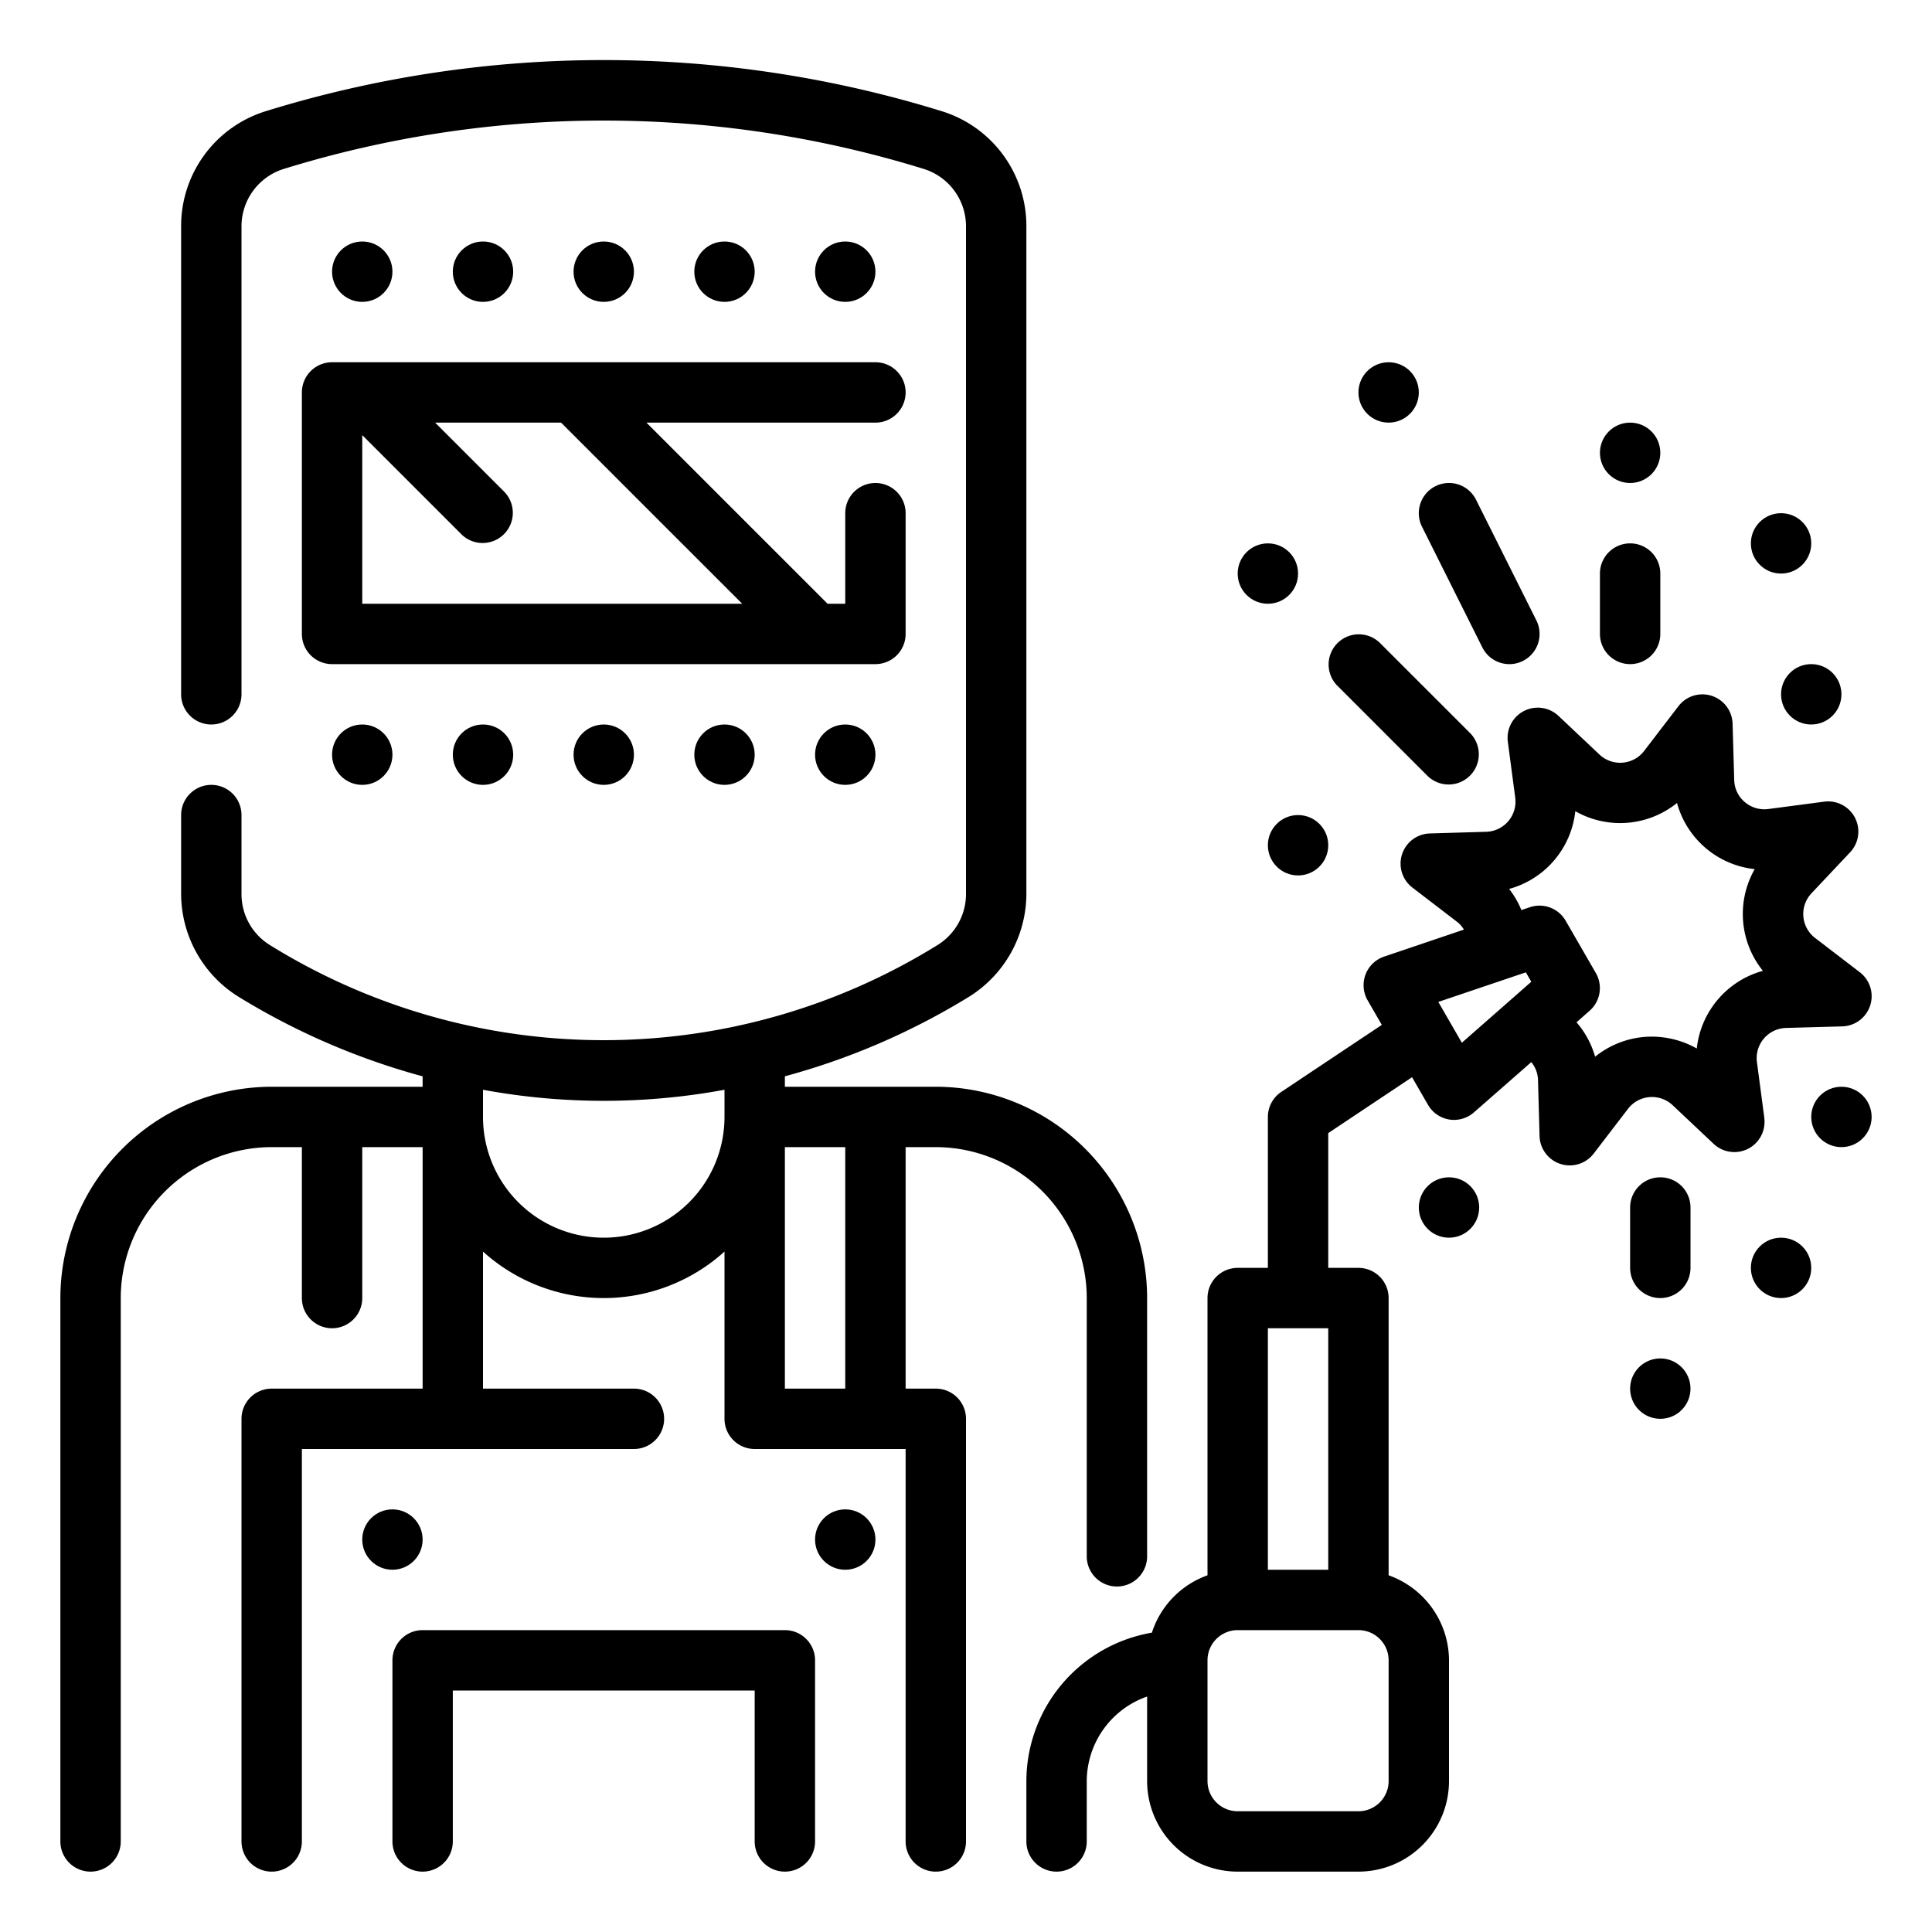 <?xml version="1.0" encoding="UTF-8"?>
<svg xmlns="http://www.w3.org/2000/svg" viewBox="0 0 64 64" width="512" height="512">
  <g id="Outline">
    <path d="M58.446,37.034l-.245-1.85a1,1,0,0,1,.962-1.132L61.029,34a1,1,0,0,0,.579-1.794l-1.481-1.135a1,1,0,0,1-.119-1.48l1.28-1.358a1,1,0,0,0-.858-1.677l-1.852.244a1,1,0,0,1-.778-.229.986.986,0,0,1-.352-.733l-.054-1.865a1,1,0,0,0-1.794-.579l-1.136,1.482a1,1,0,0,1-1.48.119l-1.358-1.281a1,1,0,0,0-1.677.859l.245,1.85a1,1,0,0,1-.962,1.131l-1.866.055a1,1,0,0,0-.579,1.793l1.482,1.136a.945.945,0,0,1,.225.256l-2.644.895a1,1,0,0,0-.546,1.447l.47.815-3.329,2.219A1,1,0,0,0,42,37v5H41a1,1,0,0,0-1,1v9.184a2.992,2.992,0,0,0-1.842,1.9A5,5,0,0,0,34,59v2a1,1,0,0,0,2,0V59a2.979,2.979,0,0,1,2-2.8V59a3,3,0,0,0,3,3h4a3,3,0,0,0,3-3V55a3,3,0,0,0-2-2.816V43a1,1,0,0,0-1-1H44V37.535l2.776-1.851.528.914a1,1,0,0,0,.7.487.983.983,0,0,0,.162.013,1,1,0,0,0,.66-.249l1.9-1.665a.971.971,0,0,1,.222.584L51,37.634a1,1,0,0,0,1.794.579l1.136-1.482a1,1,0,0,1,1.479-.119l1.359,1.281a1,1,0,0,0,1.676-.859ZM42,44h2v8H42Zm4,15a1,1,0,0,1-1,1H41a1,1,0,0,1-1-1V55a1,1,0,0,1,1-1h4a1,1,0,0,1,1,1Zm2.426-24.458-.78-1.352,2.9-.98.18.312Zm8.482-1.434a3,3,0,0,0-.7,1.625,3.036,3.036,0,0,0-1.727-.384,3,3,0,0,0-1.641.656,2.976,2.976,0,0,0-.616-1.14l.434-.382a1,1,0,0,0,.206-1.251l-1-1.732a1,1,0,0,0-1.186-.447l-.28.094a2.973,2.973,0,0,0-.406-.7,3,3,0,0,0,2.192-2.575,3,3,0,0,0,3.369-.272,3,3,0,0,0,2.574,2.191,3,3,0,0,0,.271,3.369A3,3,0,0,0,56.908,33.108Z"></path>
    <path d="M10,13v8a1,1,0,0,0,1,1H29a1,1,0,0,0,1-1V17a1,1,0,0,0-2,0v3h-.586l-6-6H29a1,1,0,0,0,0-2H11A1,1,0,0,0,10,13Zm14.586,7H12V14.414l3.293,3.293a1,1,0,0,0,1.414-1.414L14.414,14h4.172Z"></path>
    <circle cx="20" cy="9" r="1"></circle>
    <circle cx="24" cy="9" r="1"></circle>
    <circle cx="28" cy="9" r="1"></circle>
    <circle cx="12" cy="9" r="1"></circle>
    <circle cx="16" cy="9" r="1"></circle>
    <circle cx="20" cy="25" r="1"></circle>
    <circle cx="24" cy="25" r="1"></circle>
    <circle cx="28" cy="25" r="1"></circle>
    <circle cx="12" cy="25" r="1"></circle>
    <circle cx="16" cy="25" r="1"></circle>
    <path d="M31,46H30V38h1a5.006,5.006,0,0,1,5,5v8.555a1,1,0,1,0,2,0V43a7.008,7.008,0,0,0-7-7H26v-.346a23.235,23.235,0,0,0,6.1-2.635A4.026,4.026,0,0,0,34,29.611V7.5a3.979,3.979,0,0,0-2.824-3.823,37.86,37.86,0,0,0-22.352,0A3.979,3.979,0,0,0,6,7.5V23a1,1,0,0,0,2,0V7.5A1.99,1.99,0,0,1,9.412,5.592a35.871,35.871,0,0,1,21.176,0A1.99,1.99,0,0,1,32,7.5V29.611a1.985,1.985,0,0,1-.952,1.7,20.977,20.977,0,0,1-22.1,0A1.983,1.983,0,0,1,8,29.611V27a1,1,0,0,0-2,0v2.611a4.024,4.024,0,0,0,1.9,3.407A23.262,23.262,0,0,0,14,35.655V36H9a7.008,7.008,0,0,0-7,7V61a1,1,0,0,0,2,0V43a5.006,5.006,0,0,1,5-5h1v5a1,1,0,0,0,2,0V38h2v8H9a1,1,0,0,0-1,1V61a1,1,0,0,0,2,0V48H21a1,1,0,0,0,0-2H16V41.46a5.965,5.965,0,0,0,8,0V47a1,1,0,0,0,1,1h5V61a1,1,0,0,0,2,0V47A1,1,0,0,0,31,46ZM20,41a4,4,0,0,1-4-4v-.9a22.041,22.041,0,0,0,8,0V37A4,4,0,0,1,20,41Zm6,5V38h2v8Z"></path>
    <circle cx="13" cy="51" r="1"></circle>
    <circle cx="28" cy="51" r="1"></circle>
    <path d="M26,54H14a1,1,0,0,0-1,1v6a1,1,0,0,0,2,0V56H25v5a1,1,0,0,0,2,0V55A1,1,0,0,0,26,54Z"></path>
    <path d="M55,39a1,1,0,0,0-1,1v2a1,1,0,0,0,2,0V40A1,1,0,0,0,55,39Z"></path>
    <path d="M54,22a1,1,0,0,0,1-1V19a1,1,0,0,0-2,0v2A1,1,0,0,0,54,22Z"></path>
    <path d="M47.293,25.707a1,1,0,0,0,1.414-1.414l-3-3a1,1,0,0,0-1.414,1.414Z"></path>
    <circle cx="60" cy="23" r="1"></circle>
    <circle cx="54" cy="15" r="1"></circle>
    <circle cx="46" cy="13" r="1"></circle>
    <circle cx="42" cy="19" r="1"></circle>
    <circle cx="55" cy="46" r="1"></circle>
    <circle cx="61" cy="37" r="1"></circle>
    <circle cx="59" cy="42" r="1"></circle>
    <circle cx="48" cy="40" r="1"></circle>
    <circle cx="43" cy="28" r="1"></circle>
    <circle cx="59" cy="18" r="1"></circle>
    <path d="M49.105,21.447a1,1,0,1,0,1.79-.894l-2-4a1,1,0,0,0-1.79.894Z"></path>
  </g>
</svg>

